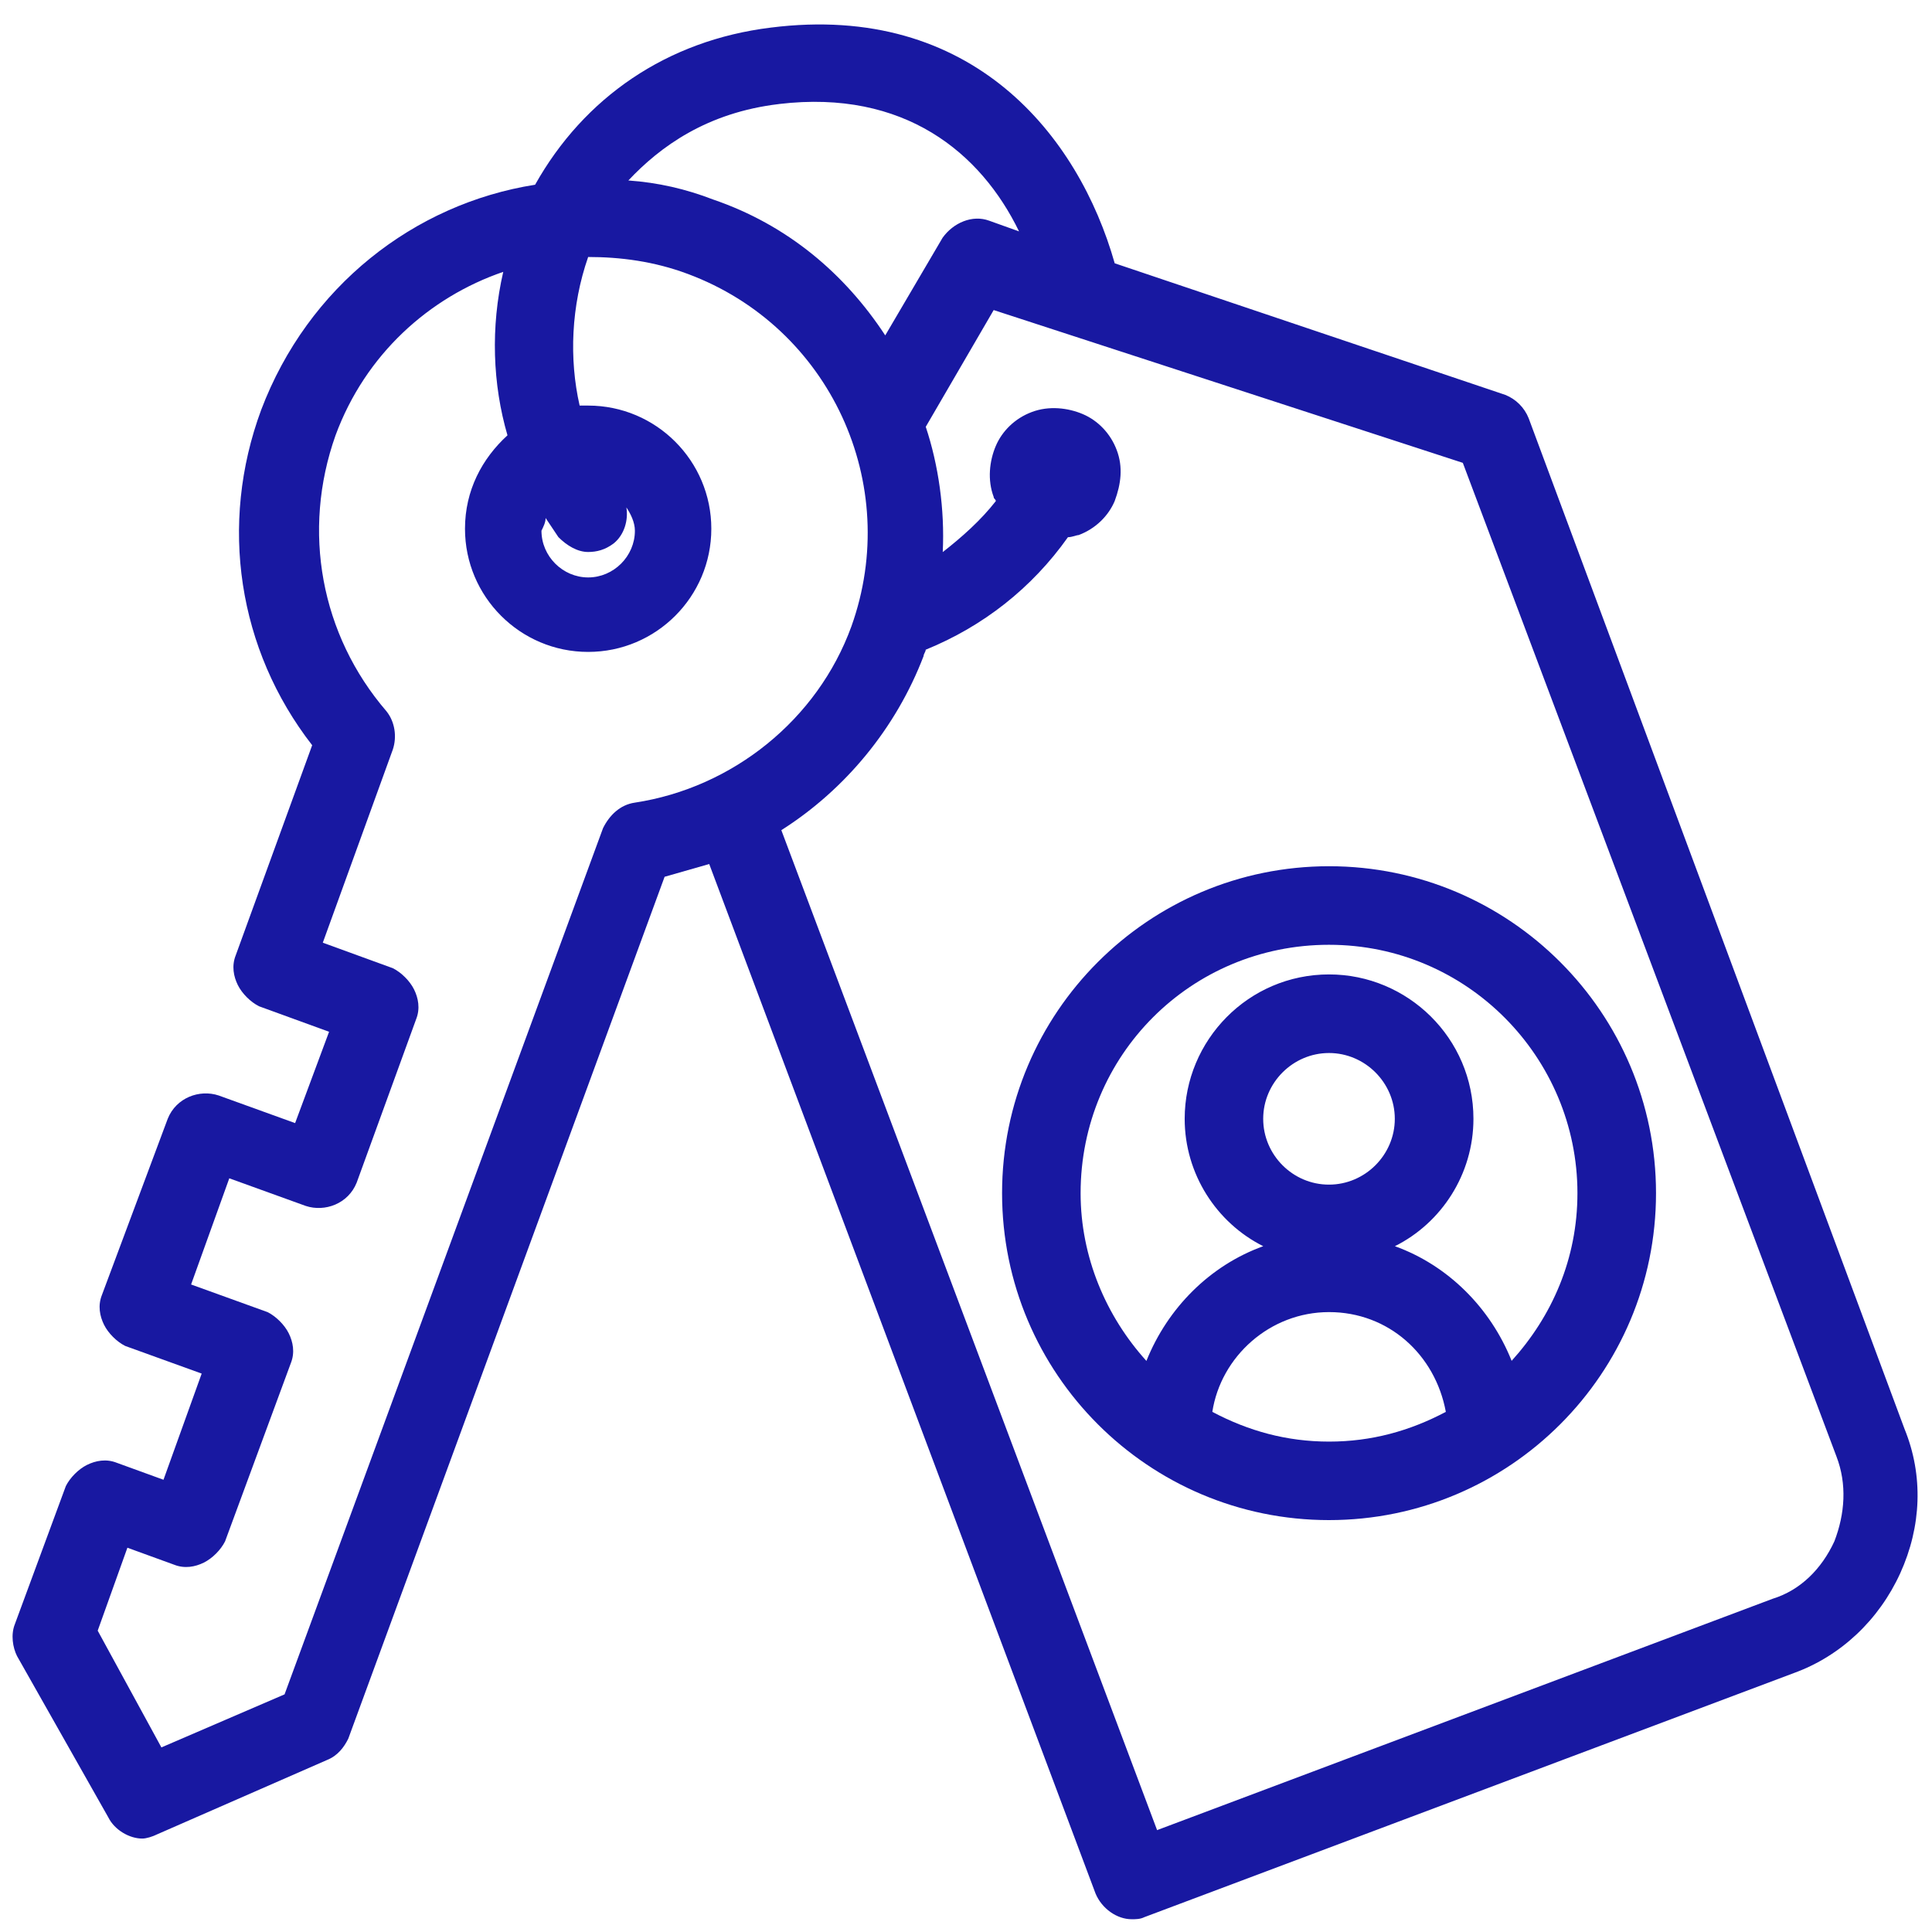 <?xml version="1.0" encoding="UTF-8"?>
<svg fill="#1818A1" width="100pt" height="100pt" version="1.1" viewBox="0 0 100 100" xmlns="http://www.w3.org/2000/svg">
 <g>
  <path d="m5.606 94.066c0.328 0.66 1.098 1.098 1.758 1.098 0.219 0 0.551-0.109 0.77-0.219l8.793-3.848c0.551-0.219 0.879-0.66 1.098-1.098l16.375-44.617c0.77-0.219 1.539-0.441 2.309-0.66l20 53.297c0.328 0.77 1.098 1.32 1.867 1.32 0.219 0 0.441 0 0.66-0.109l33.625-12.637c2.418-0.879 4.394-2.746 5.496-5.164 1.098-2.418 1.207-5.055 0.219-7.473l-19.453-52.309c-0.219-0.551-0.66-0.988-1.207-1.207l-20.219-6.812c-1.867-6.594-7.363-13.516-17.801-12.199-5.383 0.66-9.672 3.625-12.199 8.133-6.266 0.988-11.758 5.273-14.176 11.648-2.199 5.934-1.207 12.418 2.637 17.363l-3.957 10.875c-0.219 0.551-0.109 1.098 0.109 1.539 0.219 0.441 0.66 0.879 1.098 1.098l3.625 1.32-1.758 4.727-3.957-1.43c-0.988-0.328-2.199 0.109-2.637 1.207l-3.406 9.121c-0.219 0.551-0.109 1.098 0.109 1.539 0.219 0.441 0.66 0.879 1.098 1.098l3.957 1.43-1.977 5.496-2.418-0.879c-0.551-0.219-1.098-0.109-1.539 0.109s-0.879 0.66-1.098 1.098l-2.637 7.144c-0.219 0.551-0.109 1.207 0.109 1.648zm70.109-70.109 19.34 51.43c0.551 1.43 0.441 2.969-0.109 4.394-0.66 1.43-1.758 2.527-3.188 2.969l-31.867 11.977-19.449-51.758c3.297-2.09 5.934-5.273 7.363-9.012 0-0.109 0.109-0.219 0.109-0.328 2.969-1.207 5.496-3.188 7.363-5.824 0.219 0 0.441-0.109 0.551-0.109 0.879-0.328 1.539-0.988 1.867-1.758 0.328-0.879 0.441-1.758 0.109-2.637-0.328-0.879-0.988-1.539-1.758-1.867s-1.758-0.441-2.637-0.109c-0.879 0.328-1.539 0.988-1.867 1.758s-0.441 1.758-0.109 2.637c0 0.109 0.109 0.109 0.109 0.219-0.77 0.988-1.758 1.867-2.746 2.637 0.109-2.199-0.219-4.504-0.879-6.484l3.516-6.043zm-35.387-18.574c6.484-0.77 10.441 2.527 12.418 6.594l-1.539-0.551c-0.879-0.328-1.867 0.109-2.418 0.879l-2.969 5.055c-2.09-3.188-5.055-5.715-8.902-7.031-1.43-0.551-2.856-0.879-4.394-0.988 1.652-1.758 4.07-3.516 7.805-3.957zm-12.086 21.43c0.219 0.328 0.441 0.66 0.66 0.988 0.441 0.441 0.988 0.77 1.539 0.77 0.441 0 0.879-0.109 1.32-0.441 0.551-0.441 0.77-1.207 0.66-1.867 0.219 0.328 0.441 0.77 0.441 1.207 0 1.32-1.098 2.418-2.418 2.418-1.32 0-2.418-1.098-2.418-2.418 0.105-0.215 0.215-0.438 0.215-0.656zm-21.648 53.297 2.418 0.879c0.551 0.219 1.098 0.109 1.539-0.109 0.441-0.219 0.879-0.66 1.098-1.098l3.406-9.23c0.219-0.551 0.109-1.098-0.109-1.539-0.219-0.441-0.66-0.879-1.098-1.098l-3.957-1.43 1.977-5.496 3.957 1.43c0.988 0.328 2.199-0.109 2.637-1.207l3.078-8.461c0.219-0.551 0.109-1.098-0.109-1.539-0.219-0.441-0.66-0.879-1.098-1.098l-3.625-1.32 3.625-10c0.219-0.66 0.109-1.43-0.328-1.977-3.406-3.957-4.394-9.34-2.637-14.285 1.539-4.176 4.836-7.144 8.68-8.461-0.66 2.856-0.551 5.824 0.219 8.461-1.32 1.207-2.199 2.856-2.199 4.836 0 3.516 2.856 6.375 6.375 6.375 3.516 0 6.375-2.856 6.375-6.375 0-3.516-2.856-6.375-6.375-6.375h-0.441c-0.551-2.418-0.441-5.164 0.441-7.691 1.648 0 3.406 0.219 5.164 0.879 7.363 2.746 11.098 10.879 8.461 18.242-1.758 4.836-6.152 8.352-11.207 9.121-0.77 0.109-1.32 0.66-1.648 1.32l-16.484 44.836-6.375 2.746-3.297-6.043z"/>
  <path d="m51.867 61.758c0 9.34 7.582 16.922 16.922 16.922 9.344 0 16.926-7.582 16.926-16.922 0-9.34-7.582-16.922-16.922-16.922-9.344 0-16.926 7.582-16.926 16.922zm16.926 12.859c-2.199 0-4.176-0.551-6.043-1.539 0.441-2.856 2.969-5.164 6.043-5.164 3.078 0 5.496 2.199 6.043 5.164-1.867 0.988-3.848 1.539-6.043 1.539zm-3.41-16.707c0-1.867 1.539-3.406 3.406-3.406 1.867 0 3.406 1.539 3.406 3.406 0 1.867-1.539 3.406-3.406 3.406-1.867 0.004-3.406-1.535-3.406-3.406zm3.41-9.008c7.144 0 12.855 5.824 12.855 12.855 0 3.406-1.32 6.375-3.406 8.68-1.098-2.746-3.297-4.945-6.043-5.934 2.418-1.207 4.066-3.734 4.066-6.594 0-4.176-3.406-7.473-7.473-7.473-4.176 0-7.473 3.406-7.473 7.473 0 2.856 1.648 5.383 4.066 6.594-2.75 0.992-4.945 3.188-6.047 5.938-2.09-2.309-3.406-5.383-3.406-8.68 0-7.144 5.715-12.859 12.859-12.859z"/>
 </g>
</svg>
